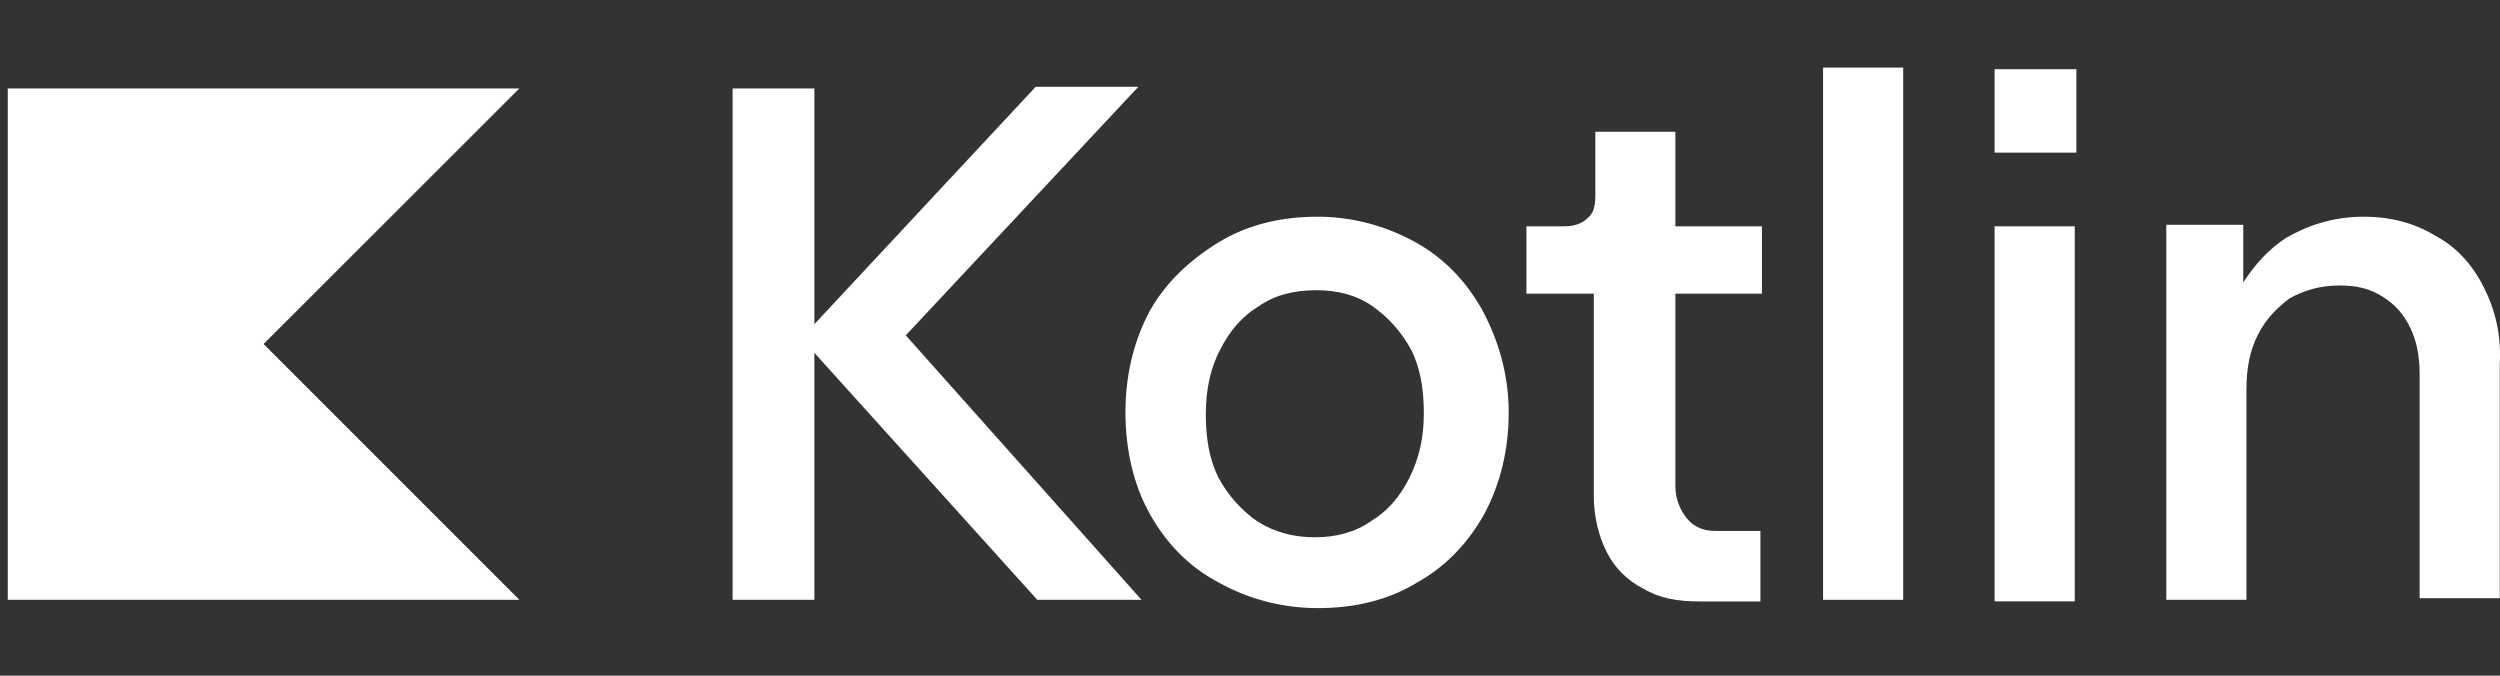 <svg width="148" height="40" viewBox="0 0 148 40" fill="none" xmlns="http://www.w3.org/2000/svg">
<rect x="0" y="0" width="148" height="40" fill="#333333" stroke="none"/>
<g clip-path="url(#clip0_2772_3342)">
<path d="M30.745 35.508H0.46V5.236H30.745L15.603 20.366L30.745 35.508Z" fill="white"/>
<path d="M67.389 5.139H61.312L48.211 19.191V5.236H43.37V35.509H48.211V20.888L61.408 35.509H67.577L53.622 19.852L67.389 5.139Z" fill="white"/>
<path d="M83.812 14.35C82.103 13.398 80.11 12.829 78.019 12.829C75.838 12.829 73.844 13.302 72.135 14.35C70.427 15.398 69.003 16.725 68.052 18.434C67.1 20.239 66.627 22.233 66.627 24.415C66.627 26.596 67.1 28.686 68.052 30.395C69.003 32.104 70.33 33.528 72.135 34.479C73.844 35.431 75.838 36 78.019 36C80.201 36 82.194 35.528 83.903 34.479C85.612 33.528 86.939 32.104 87.89 30.395C88.841 28.589 89.314 26.596 89.314 24.415C89.314 22.233 88.744 20.239 87.793 18.434C86.854 16.719 85.521 15.295 83.812 14.35ZM83.436 28.293C82.867 29.432 82.109 30.286 81.158 30.856C80.207 31.522 79.067 31.807 77.837 31.807C76.607 31.807 75.462 31.522 74.42 30.856C73.469 30.189 72.711 29.335 72.142 28.293C71.572 27.153 71.384 25.917 71.384 24.493C71.384 23.069 71.669 21.742 72.239 20.694C72.808 19.555 73.566 18.7 74.517 18.131C75.468 17.464 76.607 17.18 77.934 17.18C79.171 17.18 80.31 17.464 81.255 18.131C82.206 18.797 82.964 19.652 83.533 20.694C84.103 21.833 84.291 23.069 84.291 24.493C84.291 25.917 84.006 27.153 83.436 28.293Z" fill="white"/>
<path d="M99.097 7.799H94.444V11.598C94.444 12.168 94.347 12.64 93.971 12.925C93.686 13.21 93.213 13.398 92.644 13.398H90.365V17.385H94.353V29.346C94.353 30.582 94.637 31.721 95.11 32.667C95.583 33.618 96.346 34.376 97.291 34.848C98.243 35.418 99.285 35.605 100.612 35.605H104.217V31.431H101.557C100.891 31.431 100.321 31.243 99.849 30.673C99.467 30.201 99.182 29.534 99.182 28.777V17.385H104.308V13.398H99.182V7.799H99.097Z" fill="white"/>
<path d="M112.67 4H107.926V35.509H112.67V4Z" fill="white"/>
<path d="M122.922 4.096H118.08V9.035H122.922V4.096Z" fill="white"/>
<path d="M122.825 13.398H118.08V35.6H122.825V13.398Z" fill="white"/>
<path d="M147.041 17.004C146.375 15.677 145.429 14.629 144.193 13.968C142.957 13.211 141.533 12.829 139.921 12.829C138.212 12.829 136.692 13.302 135.365 14.065C134.322 14.732 133.468 15.677 132.801 16.725V13.308H128.245V35.509H132.989V23.069C132.989 21.833 133.177 20.791 133.656 19.84C134.128 18.888 134.795 18.228 135.552 17.658C136.407 17.186 137.358 16.901 138.497 16.901C139.539 16.901 140.303 17.089 141.06 17.567C141.818 18.046 142.297 18.61 142.672 19.373C143.054 20.131 143.242 21.082 143.242 22.124V35.412H147.986V21.554C148.089 19.852 147.714 18.337 147.041 17.004Z" fill="white"/>
</g>
<defs>
<clipPath id="clip0_2772_3342">
<rect width="147.54" height="40" fill="white" transform="translate(0.46)"/>
</clipPath>
</defs>
</svg>
